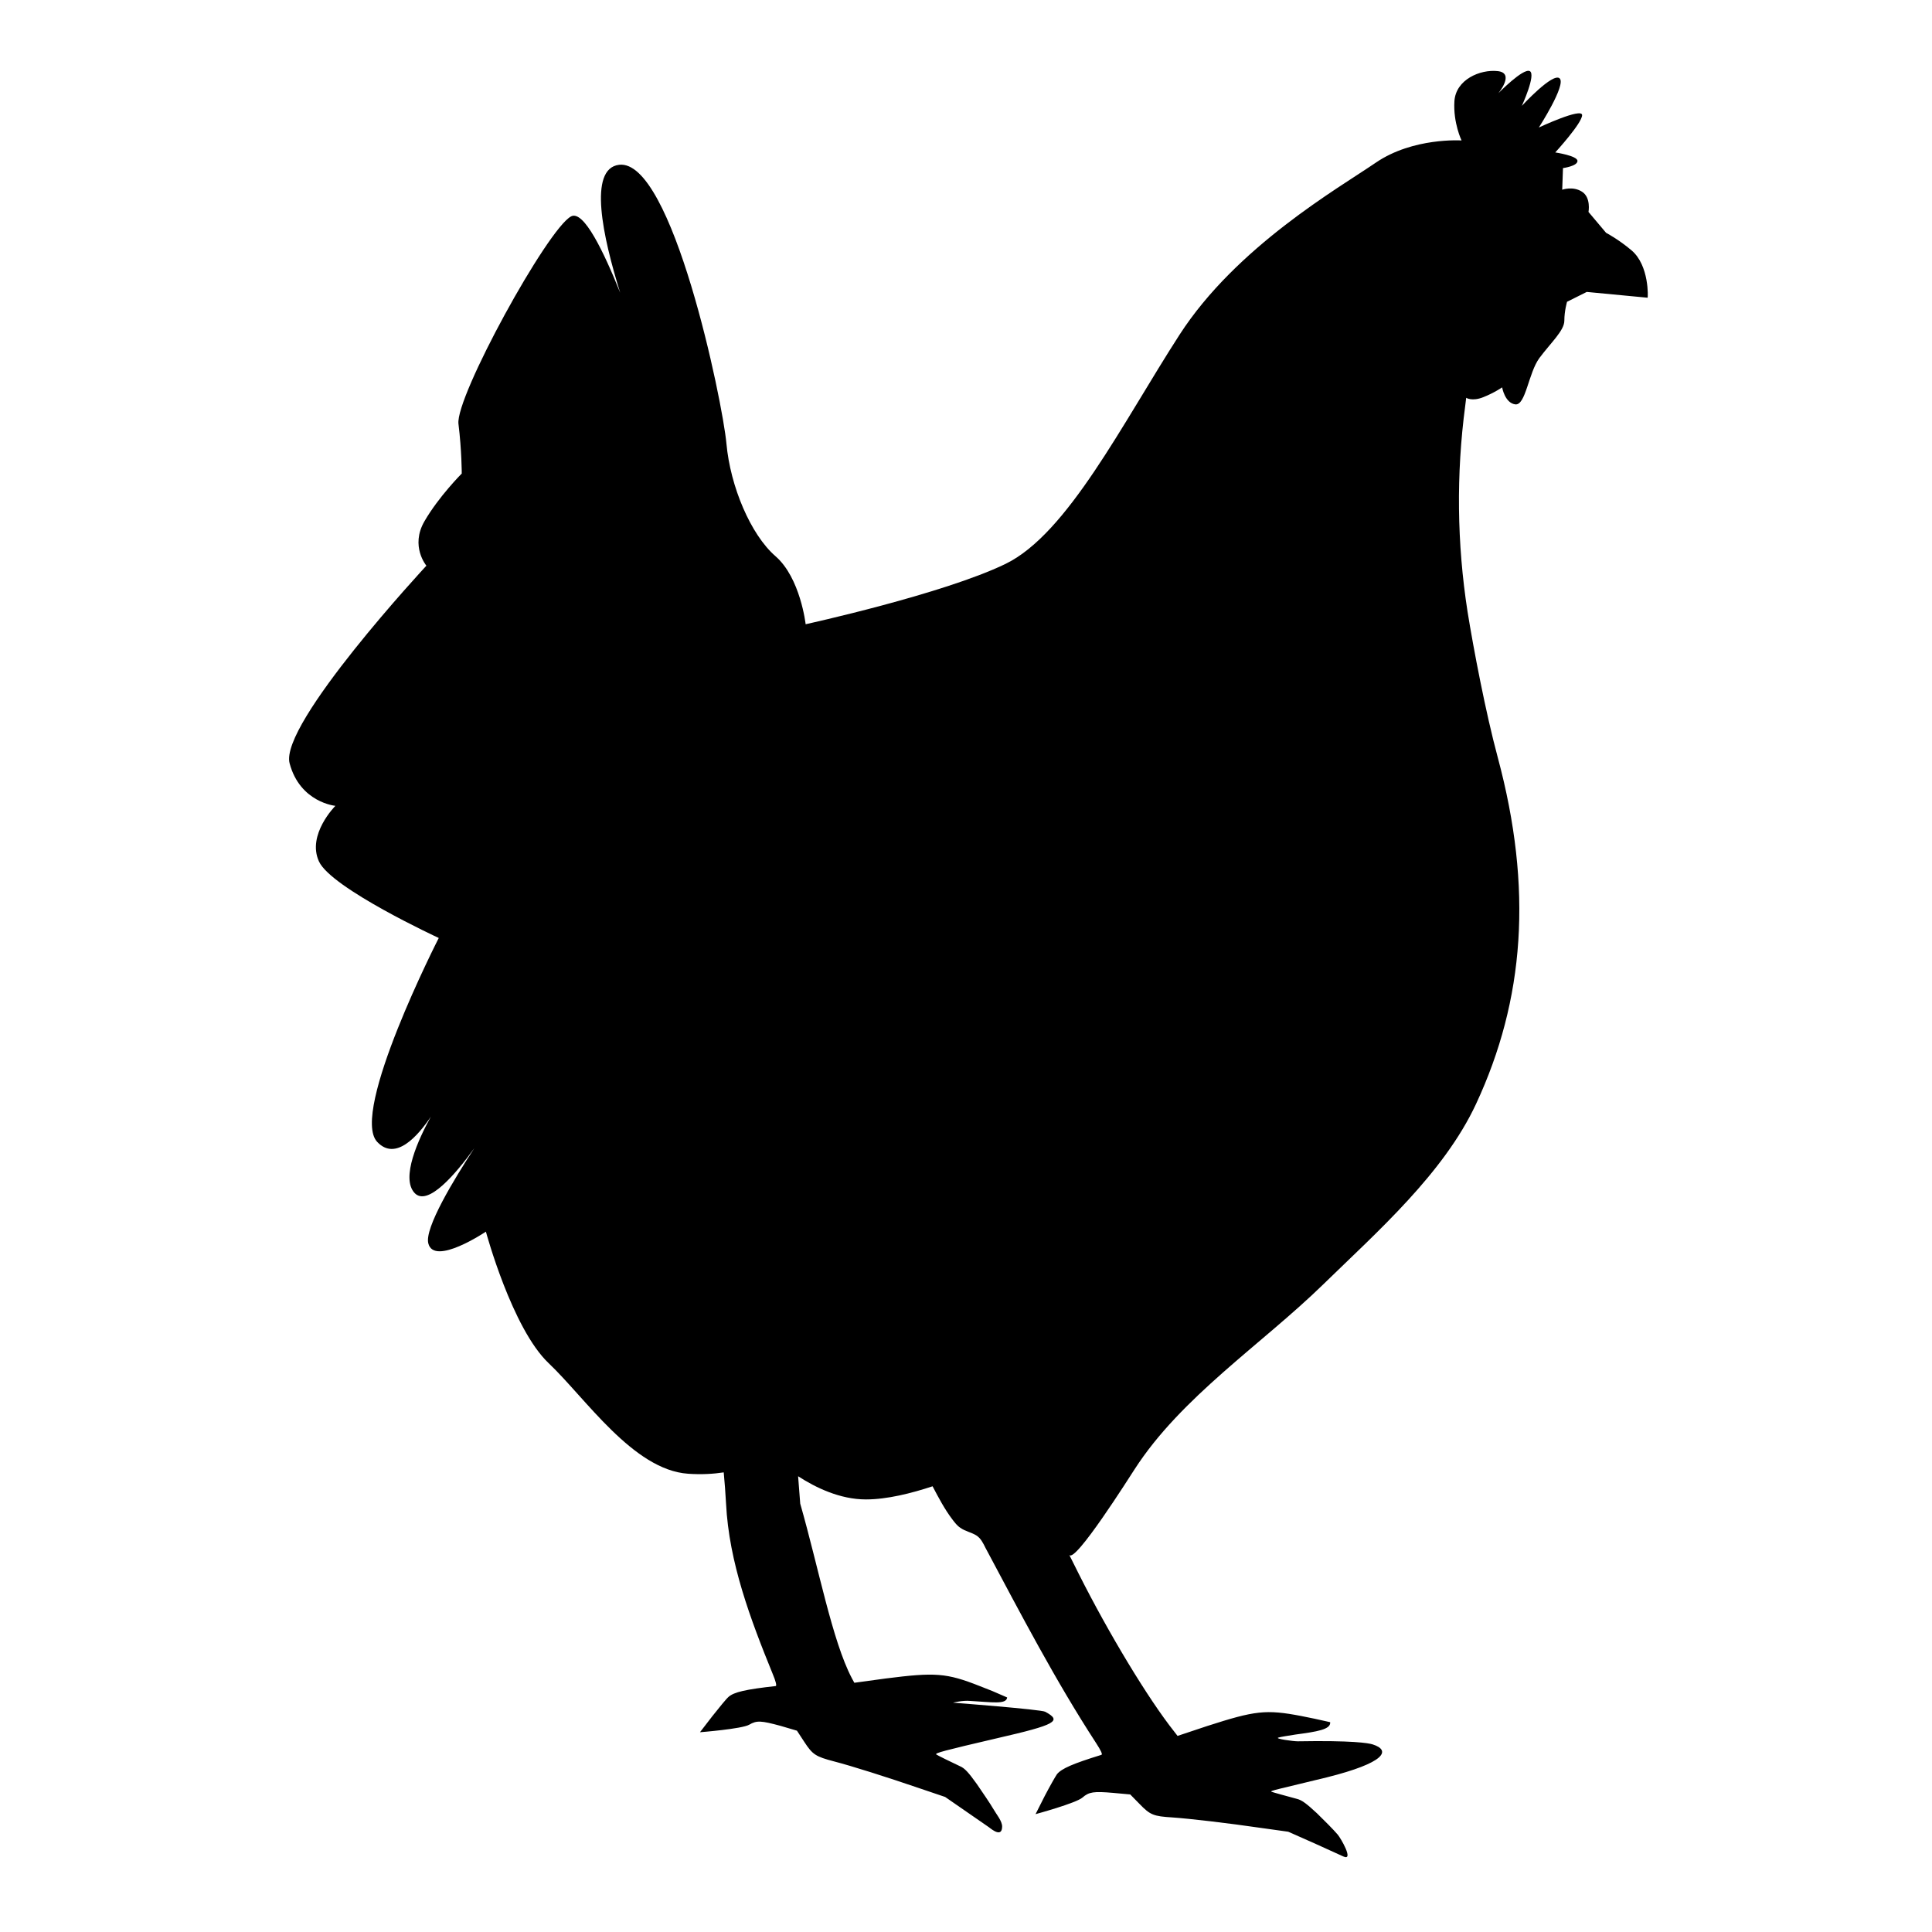 <?xml version="1.0" encoding="utf-8"?>
<!-- Generator: Adobe Illustrator 23.0.1, SVG Export Plug-In . SVG Version: 6.00 Build 0)  -->
<svg version="1.1" id="Layer_1" xmlns="http://www.w3.org/2000/svg" xmlns:xlink="http://www.w3.org/1999/xlink" x="0px" y="0px"
	 width="1000px" height="1000px" viewBox="0 0 1000 1000" style="enable-background:new 0 0 1000 1000;" xml:space="preserve">
<path d="M844.5,129.6c-6.7-5.7-13.2-9.1-13.2-9.1l-9.1-10.8c0,0,1.4-7.5-3.4-10.5c-4.7-3-10.2-1-10.2-1L809,87c0,0,7.5-1,7.5-3.7
	S805,78.9,805,78.9s13.9-15.2,13.9-19.3S796.5,66,796.5,66s14.2-22,10.8-25.4s-19.6,14.2-19.6,14.2s7.5-16.3,4.1-18
	s-16.3,11.5-16.3,11.5s8.8-10.5-0.3-11.5s-21.7,4.4-22.4,15.6s3.7,20.3,3.7,20.3s-25.1-1.7-44.4,11.5
	c-19.3,13.2-72.1,43.4-101.6,89.1s-57.9,103-90.1,118.6C488.2,307.5,417,323.1,417,323.1s-2.7-24-15.6-35.2S378,251.7,376,229.6
	c-2-22-28.1-147.7-55.6-144.3c-16.1,2-8.4,37.3,0.6,66.2c-8.5-21.2-18.9-42.9-25.4-39.5c-12.2,6.4-60,93.5-58.3,107.4
	c1.7,13.9,1.7,25.7,1.7,25.7s-11.9,11.9-19.3,24.7c-7.5,12.9,1,23,1,23s-76.2,82-70.8,102.3c5.4,20.3,23.7,22,23.7,22
	s-14.9,14.9-8.5,28.8s62,39.6,62,39.6S181,575.7,195.2,591c9.6,10.3,21.2-3.2,27.8-13c-6.4,11.6-15.7,31.7-8.4,39.5
	c6.8,7.2,21.4-10,30.9-23.2c-10.4,15.9-25.9,41.4-23.8,49.3c3,11.9,29.8-6.1,29.8-6.1s13.5,50.1,32.5,68.1s43.7,55.2,72.1,57.2
	c7,0.5,13.2,0.1,18.5-0.7c0.5,5.4,0.9,10.7,1.2,16.1c1.5,30.5,12.7,60.1,24.1,88.1c1.7,4,2.2,6.3,1.6,6.4
	c-15.4,1.7-21.6,3.1-24.4,5.6c-1.2,1-4.9,5.6-8.4,10l-6.4,8.3c0,0,21.7-1.7,25.5-3.9c3.9-2.3,6.2-2.1,16.2,0.6l8.5,2.5l3.8,5.8
	c4.3,6.6,5.9,7.6,15.4,10.1c8.6,2.2,27.6,8.2,44.5,14l13,4.4l22.7,15.7c1.9,1.5,6.7,5.2,6.8-0.3c0.1-2.9-3.1-6.6-4.5-9.1
	c-1.6-2.8-5.6-8.6-8.6-13c-4.3-6-6.3-8.2-8.7-9.2c-4.9-2.3-11.6-5.6-12.3-6.1c-0.8-0.7,3.6-1.9,31.5-8.4c30.5-7,33.8-8.9,24.9-13.7
	c-2.1-1.2-47.7-4.7-47.7-4.7s5-1.3,8.9-0.9c11.1,0.6,18.7,2,19.1-1.8l-7.6-3.3l-6.6-2.6c-17.2-6.8-23-7.2-48.8-3.9l-16.1,2.2
	l-1.3-2.4c-10.1-19.2-17.2-57.1-26.7-90.3c-0.4-4.7-0.7-9.5-1.1-14.2c9.1,5.9,21.7,12,35.1,12c11,0,23.6-3.2,34.5-6.8
	c3.1,5.9,6.2,11.8,10.2,17.1c1.3,1.7,2.5,3.3,4.2,4.4c2.5,1.8,5.6,2.3,8.2,3.9c2.4,1.5,3.6,4.1,4.8,6.5
	c18.2,34.1,36.2,68.7,57.3,101.1c2.4,3.7,3.4,5.8,2.7,6c-14.9,4.6-20.6,7.1-23,10c-0.9,1.3-3.8,6.4-6.4,11.4L536,939
	c0,0,21-5.7,24.3-8.6s5.8-3.3,15.9-2.4l8.8,0.8l4.8,4.9c5.5,5.7,7.2,6.4,17,7c8.8,0.6,28.6,2.9,46.4,5.5l13.6,1.9
	c9.5,4.2,19,8.4,28.5,12.8c5.7,2.6-1.4-9.6-2.9-11.3c-2.1-2.5-7-7.4-10.8-11.1c-5.4-5-7.8-6.8-10.3-7.4c-5.2-1.4-12.5-3.4-13.2-3.7
	c-1-0.5,3.1-1.2,28.5-7.4c30.4-7.6,33.6-14,23.9-17.1c-2.2-0.7-10.5-2.1-38.8-1.6c-2.3,0-11.8-1.3-10.1-1.9c1.2-0.4,5.1-1,8.9-1.6
	c11.1-1.5,18.4-2.6,18-6.4l-8.1-1.8l-6.9-1.4c-18.3-3.5-23.9-2.8-48.7,5.2l-15.3,5.1l-1.7-2.2c-13.5-17-33.9-50.8-49.4-81.6l-5-10
	c2.6,5.3,31.8-41.1,33.8-44.1c24.1-37.5,65.9-64.8,97.7-95.8c27.9-27.2,62.3-57.4,79.1-93.4c25.1-53.9,29.5-111.4,11.2-179.5
	c-6.2-23-12.5-56-15.6-75.3c-5.5-35.3-5.9-71.2-1.2-106.6l0.5-4.1c0,0,3,2,8.8-0.3s9.8-5.1,9.8-5.1s1.4,8.1,6.8,8.8
	c5.4,0.7,6.8-16.3,12.5-24c5.8-7.8,12.9-14.2,12.9-19.3s1.4-9.8,1.4-9.8l10.2-5.1l31.5,3C853,154,853.7,137.4,844.5,129.6z"/>
</svg>
